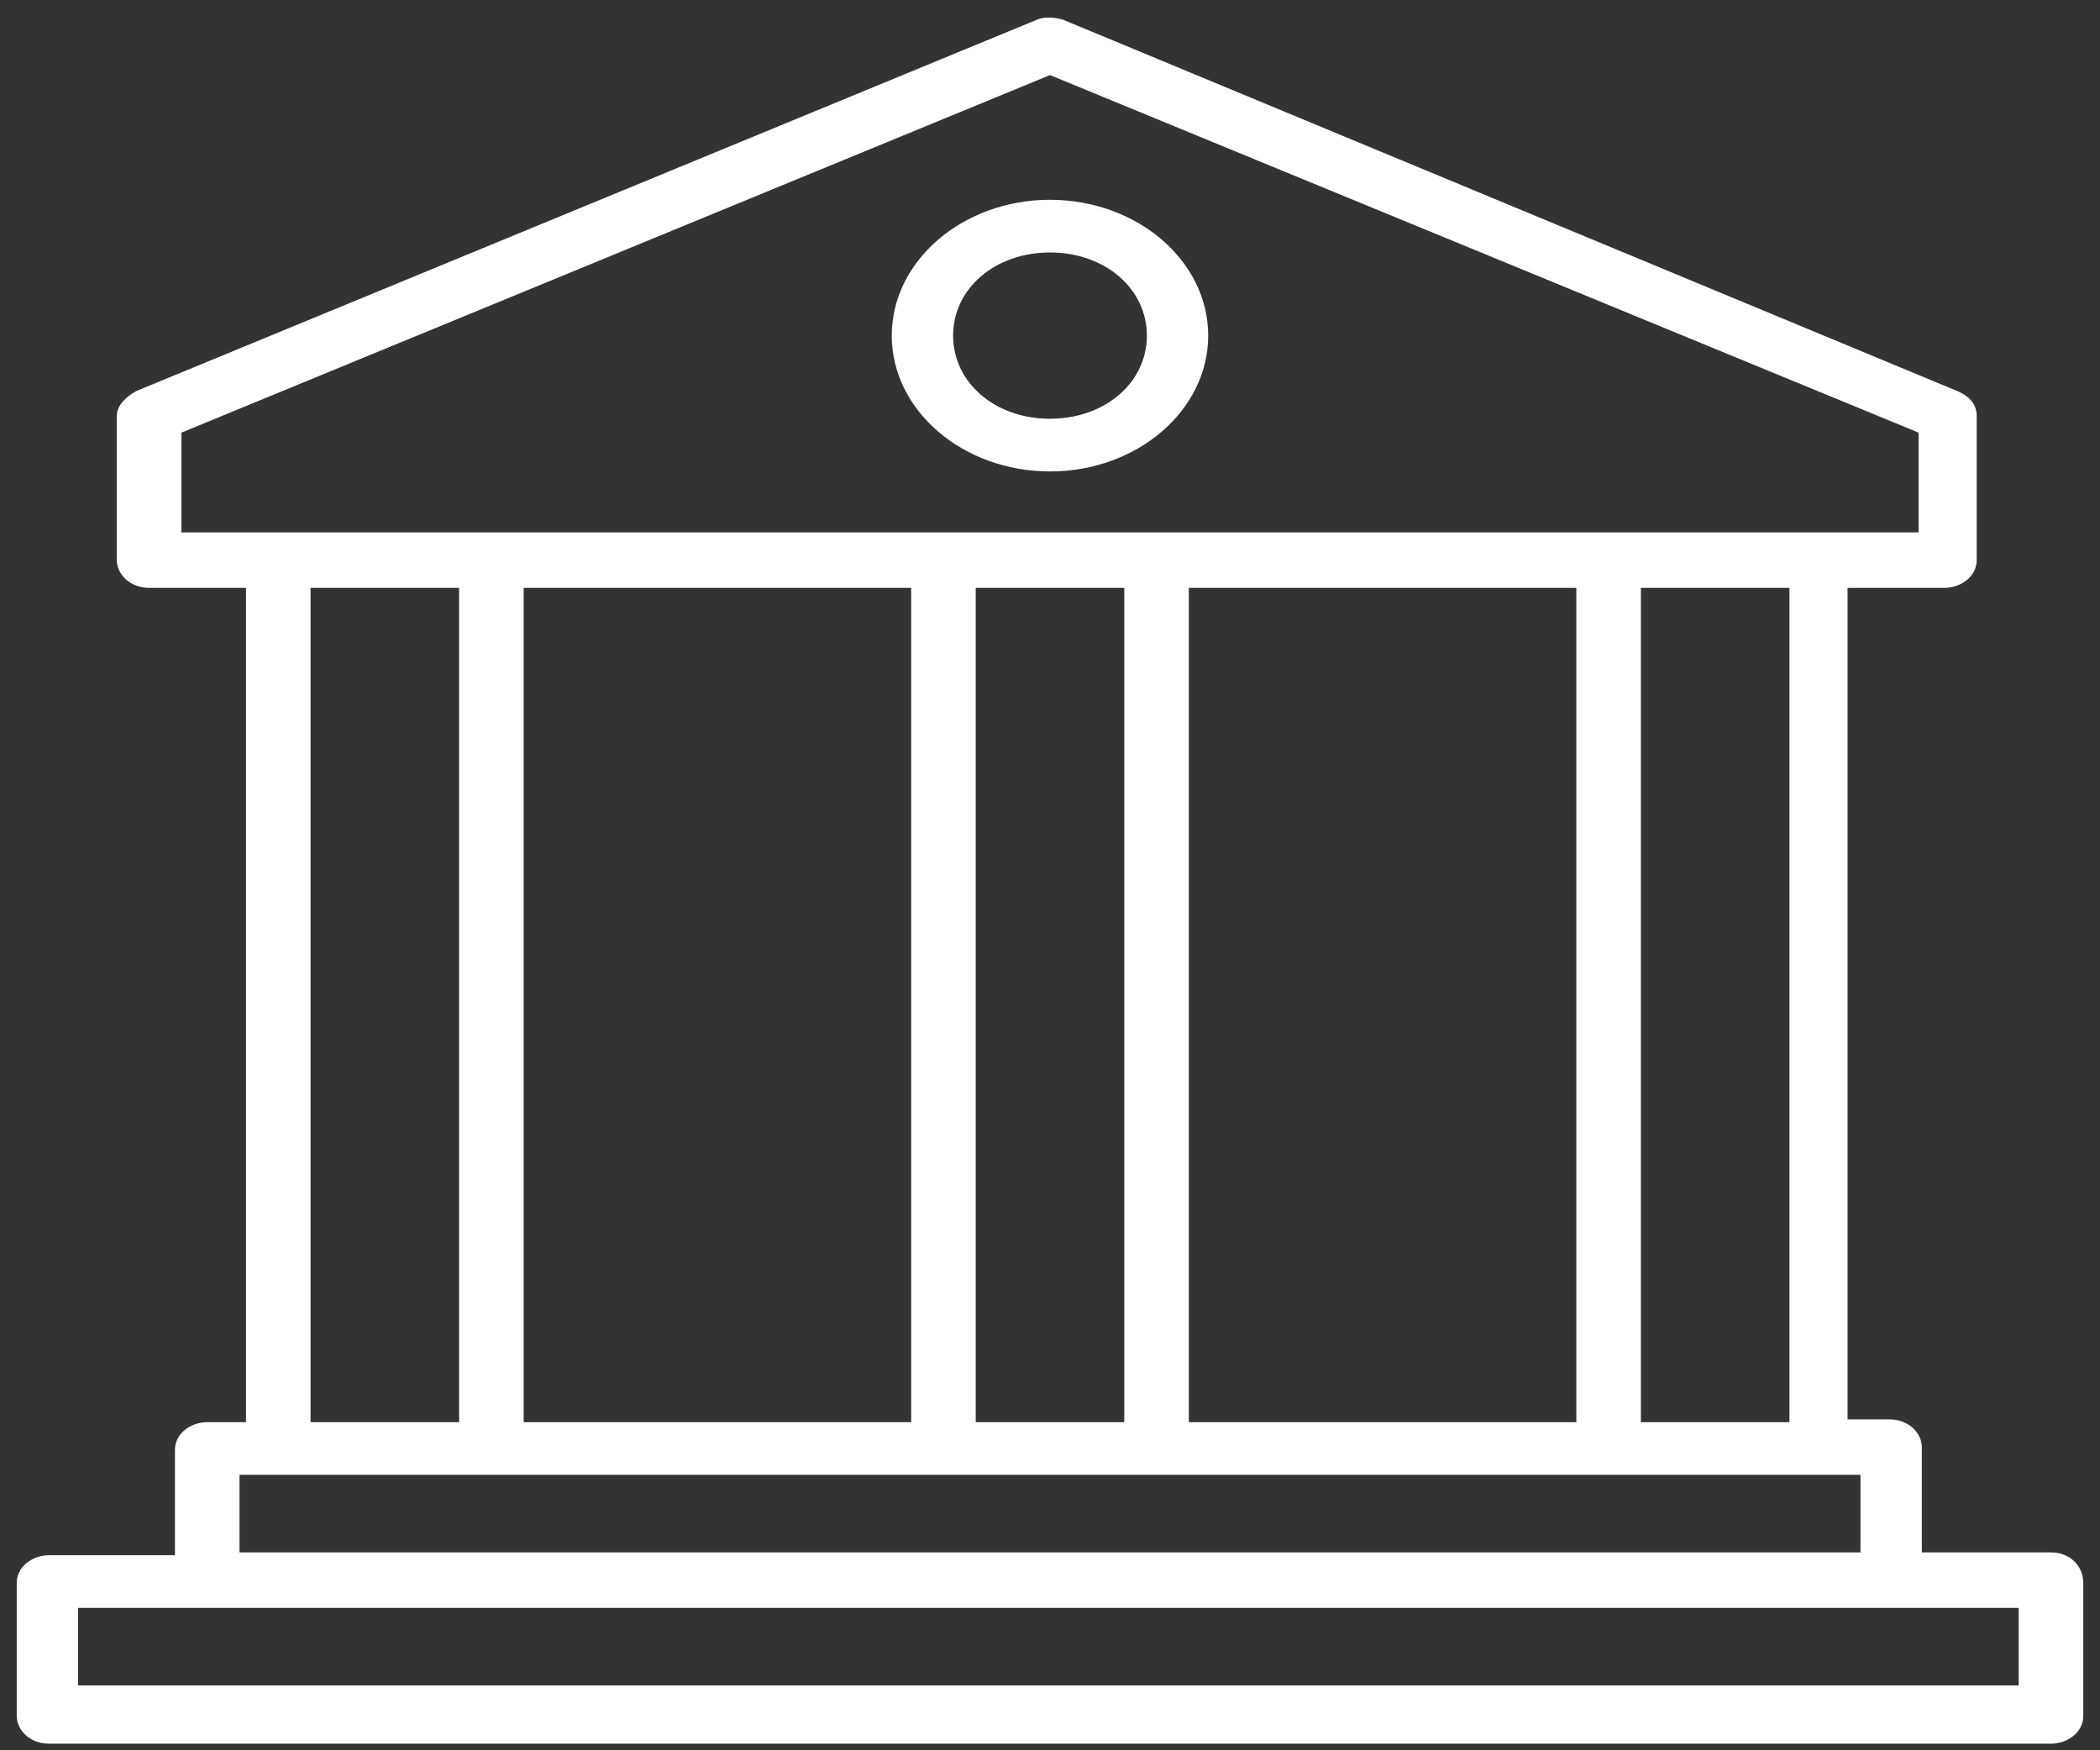 <svg width="114" height="95" viewBox="0 0 114 95" fill="none" xmlns="http://www.w3.org/2000/svg">
<rect x="0" y="0" width="114" height="95" fill="#333333" stroke="none"/>
<path d="M111.339 84.261H104.327V78.544C104.327 77.792 103.626 77.04 102.574 77.04H100.296V31.907H105.554C106.431 31.907 107.307 31.305 107.307 30.403V22.58C107.307 21.978 106.957 21.527 106.255 21.226L57.701 1.066C57.175 0.916 56.649 0.916 56.299 1.066L7.394 21.226C6.868 21.527 6.342 21.978 6.342 22.58V30.403C6.342 31.155 7.043 31.907 8.095 31.907H13.354V77.191H11.25C10.374 77.191 9.497 77.792 9.497 78.695V84.412H2.661C1.785 84.412 0.908 85.014 0.908 85.916V93.138C0.908 93.89 1.609 94.642 2.661 94.642H111.339C112.215 94.642 113.092 94.04 113.092 93.138V85.916C113.092 85.014 112.39 84.261 111.339 84.261ZM97.141 77.191H89.077V31.907H97.141V77.191ZM49.463 31.907V77.191H28.428V31.907H49.463ZM52.968 31.907H61.032V77.191H52.968V31.907ZM64.537 31.907H85.572V77.191H64.537V31.907ZM9.848 23.482L57 4.075L104.152 23.482V28.898H9.848V23.482ZM16.859 31.907H24.922V77.191H16.859V31.907ZM13.003 80.049H100.997V84.261H13.003V80.049ZM109.761 91.483H4.239V87.27H109.586V91.483H109.761Z" fill="white"/>
<path d="M56.999 10.844C52.267 10.844 48.41 14.154 48.41 18.216C48.41 22.278 52.267 25.588 56.999 25.588C61.732 25.588 65.588 22.278 65.588 18.216C65.588 14.154 61.732 10.844 56.999 10.844ZM56.999 22.729C54.019 22.729 51.741 20.773 51.741 18.216C51.741 15.658 54.019 13.703 56.999 13.703C59.979 13.703 62.258 15.658 62.258 18.216C62.258 20.773 59.979 22.729 56.999 22.729Z" fill="white"/>
</svg>
